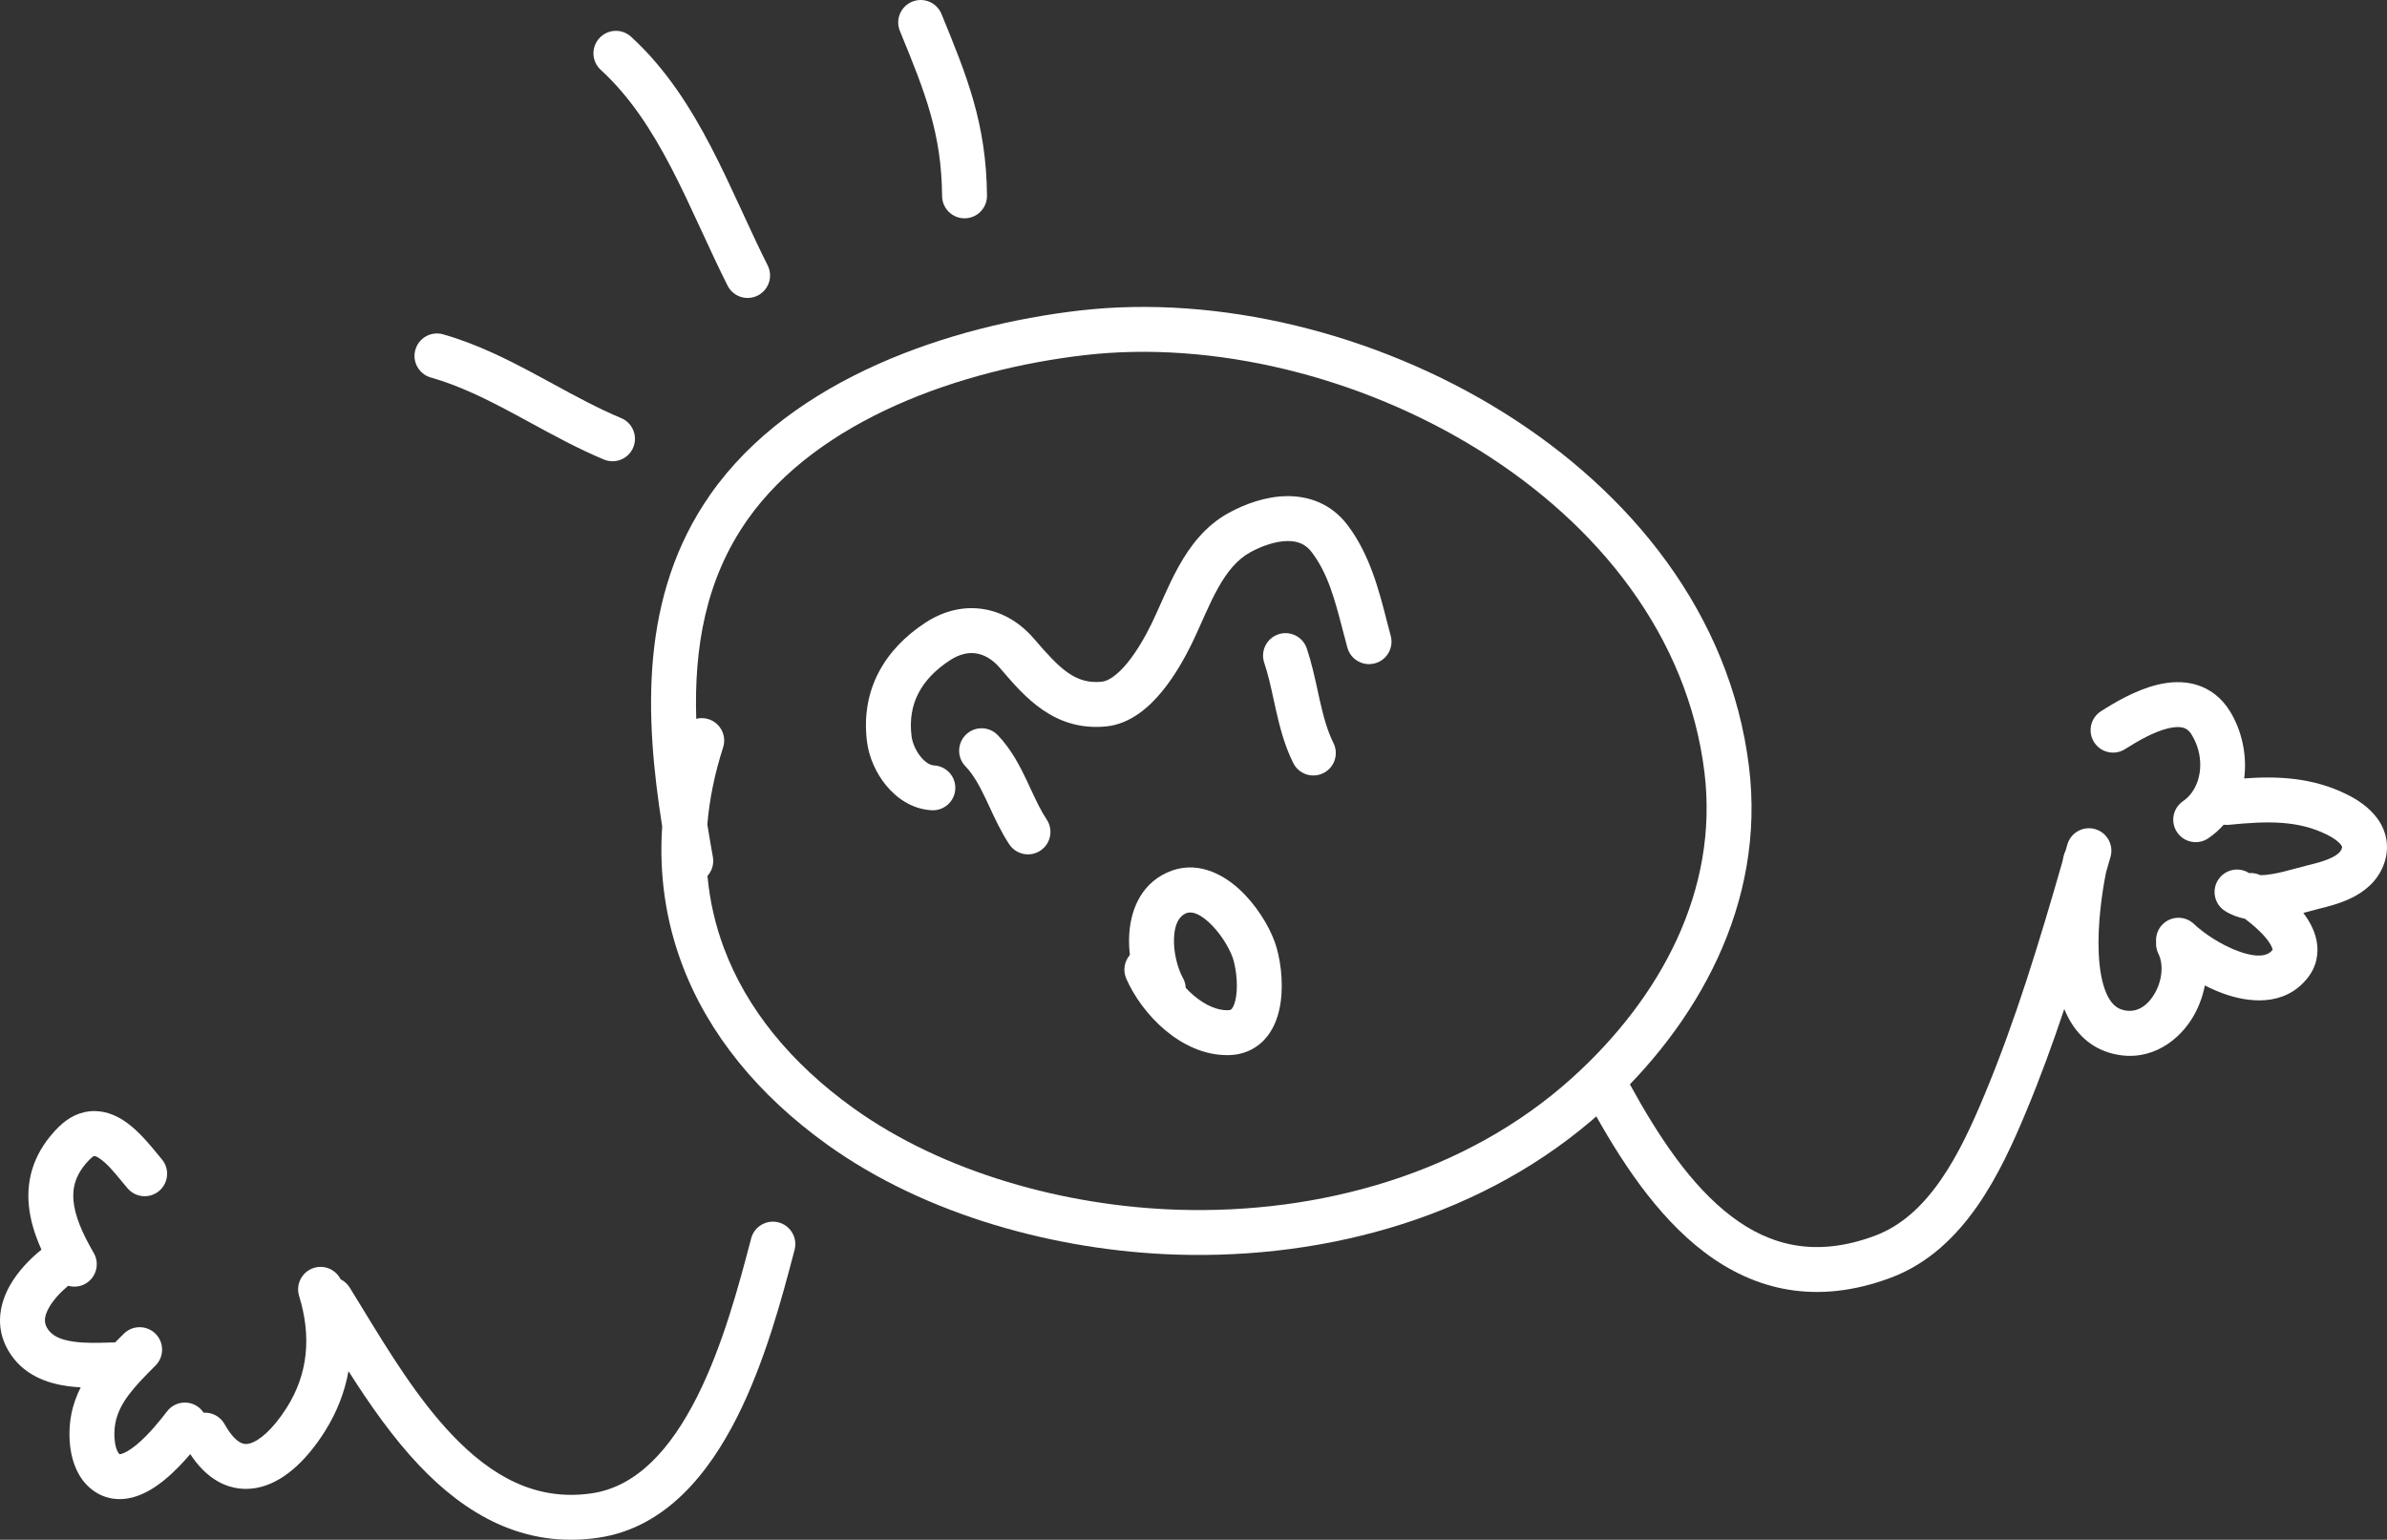 <?xml version="1.0" encoding="UTF-8"?> <svg xmlns="http://www.w3.org/2000/svg" viewBox="0 0 226 145.793" fill="none"><rect x="0" y="0" width="226" height="145.793" fill="#333333" stroke="none"/><path d="M102.19 29.404C115.356 27.876 130.265 31.516 142.32 39.034C154.382 46.557 163.834 58.133 165.598 72.626C167.169 85.538 160.784 97.002 151.712 105.198C140.701 115.146 125.688 119.252 111.346 118.792C100.118 118.431 87.688 115.102 78.324 108.379C71.801 103.696 67.039 97.901 64.557 91.252C63.029 87.159 62.388 82.797 62.695 78.249C61.063 67.905 60.512 56.431 67.271 46.796C75.008 35.767 90.116 30.805 102.19 29.404ZM140.07 42.641C128.752 35.583 114.799 32.22 102.68 33.627C90.998 34.983 77.429 39.718 70.751 49.237C66.808 54.858 65.712 61.306 65.92 68.06C66.294 67.966 66.697 67.97 67.091 68.097C68.208 68.456 68.823 69.654 68.463 70.771C67.658 73.272 67.167 75.706 66.97 78.065C67.135 79.09 67.311 80.116 67.495 81.141C67.616 81.812 67.405 82.464 66.983 82.935C67.2 85.306 67.726 87.587 68.54 89.765C70.673 95.481 74.83 100.637 80.803 104.926C89.33 111.047 100.887 114.203 111.483 114.543C124.994 114.977 138.848 111.092 148.863 102.044C157.282 94.437 162.73 84.245 161.378 73.14C159.812 60.271 151.38 49.695 140.07 42.641Z" fill="white"></path><path d="M39.327 33.118C39.649 31.989 40.825 31.334 41.954 31.656C45.153 32.568 48.066 34.035 50.793 35.501C51.329 35.789 51.855 36.075 52.374 36.358C54.559 37.548 56.632 38.676 58.812 39.587C59.895 40.04 60.407 41.284 59.954 42.367C59.502 43.451 58.257 43.962 57.174 43.509C54.771 42.506 52.46 41.246 50.263 40.049C49.763 39.776 49.268 39.507 48.78 39.245C46.091 37.799 43.518 36.522 40.789 35.744C39.66 35.422 39.005 34.247 39.327 33.118Z" fill="white"></path><path d="M86.361 0.16C87.447 -0.286 88.689 0.232 89.135 1.318C91.549 7.196 93.386 11.697 93.449 18.526C93.459 19.7 92.517 20.66 91.343 20.671C90.169 20.681 89.209 19.739 89.198 18.565C89.143 12.632 87.613 8.803 85.202 2.933C84.756 1.848 85.276 0.606 86.361 0.16Z" fill="white"></path><path d="M56.747 3.613C57.539 2.747 58.884 2.687 59.75 3.479C63.04 6.49 65.382 10.188 67.337 13.946C68.315 15.827 69.211 17.753 70.078 19.631C70.152 19.79 70.225 19.95 70.298 20.108C71.093 21.832 71.866 23.508 72.683 25.13C73.211 26.178 72.788 27.456 71.74 27.984C70.691 28.512 69.413 28.09 68.885 27.042C68.034 25.351 67.231 23.609 66.442 21.897C66.367 21.735 66.292 21.574 66.217 21.413C65.35 19.532 64.491 17.689 63.565 15.908C61.71 12.343 59.641 9.143 56.88 6.615C56.014 5.823 55.954 4.479 56.747 3.613Z" fill="white"></path><path fill-rule="evenodd" clip-rule="evenodd" d="M110.495 82.62C113.241 81.367 115.756 82.763 117.301 84.167C118.894 85.616 120.124 87.612 120.694 89.19C121.191 90.562 121.546 92.861 121.247 94.925C121.096 95.966 120.75 97.156 119.975 98.136C119.133 99.199 117.894 99.868 116.352 99.903C113.998 99.957 111.898 98.87 110.303 97.528C108.697 96.176 107.403 94.403 106.639 92.674C106.295 91.897 106.454 91.024 106.976 90.421C106.908 89.829 106.882 89.228 106.907 88.637C106.998 86.487 107.826 83.839 110.495 82.62ZM114.441 87.313C113.345 86.316 112.661 86.305 112.26 86.489C111.687 86.75 111.213 87.413 111.154 88.816C111.096 90.202 111.506 91.712 111.997 92.597C112.163 92.895 112.249 93.216 112.263 93.535C112.508 93.797 112.768 94.046 113.041 94.276C114.158 95.216 115.284 95.676 116.256 95.654C116.517 95.648 116.575 95.581 116.641 95.497C116.774 95.33 116.945 94.962 117.039 94.316C117.229 93.005 116.977 91.412 116.696 90.636C116.345 89.666 115.489 88.266 114.441 87.313Z" fill="white"></path><path d="M91.462 69.551C92.307 68.737 93.653 68.762 94.468 69.608C95.742 70.931 96.557 72.521 97.209 73.896C97.348 74.189 97.478 74.471 97.604 74.741C98.111 75.832 98.54 76.754 99.099 77.591C99.749 78.568 99.485 79.887 98.509 80.538C97.532 81.189 96.212 80.926 95.56 79.949C94.803 78.813 94.205 77.52 93.69 76.409C93.579 76.169 93.471 75.937 93.367 75.717C92.735 74.383 92.163 73.343 91.405 72.556C90.591 71.71 90.616 70.365 91.462 69.551Z" fill="white"></path><path d="M121.798 46.978C123.864 46.944 126.025 47.662 127.579 49.71C129.685 52.486 130.558 55.89 131.292 58.751C131.42 59.252 131.545 59.737 131.671 60.199C131.98 61.331 131.312 62.499 130.18 62.808C129.047 63.117 127.878 62.449 127.569 61.317C127.412 60.741 127.266 60.181 127.124 59.636C126.373 56.758 125.736 54.315 124.192 52.28C123.611 51.513 122.856 51.212 121.868 51.229C120.798 51.247 119.545 51.655 118.386 52.287C117.147 52.963 116.192 54.12 115.312 55.699C114.875 56.483 114.48 57.326 114.078 58.22C113.985 58.427 113.891 58.64 113.795 58.855C113.49 59.54 113.172 60.254 112.847 60.921C112.247 62.151 111.291 63.915 110.046 65.44C108.863 66.888 107.076 68.546 104.741 68.78C99.838 69.27 97.004 65.965 94.863 63.469C94.798 63.393 94.732 63.316 94.668 63.241C93.948 62.404 93.169 61.989 92.447 61.872C91.738 61.757 90.892 61.896 89.95 62.512C87.216 64.3 85.919 66.651 86.307 69.716C86.383 70.315 86.693 71.07 87.176 71.661C87.662 72.257 88.122 72.457 88.434 72.474C89.607 72.536 90.508 73.536 90.446 74.708C90.384 75.88 89.384 76.78 88.212 76.719C86.318 76.619 84.844 75.526 83.884 74.351C82.92 73.171 82.271 71.677 82.09 70.251C81.459 65.278 83.796 61.457 87.624 58.954C89.347 57.827 91.254 57.372 93.129 57.676C94.99 57.978 96.625 58.997 97.891 60.47C100.326 63.302 101.783 64.803 104.318 64.549C104.902 64.491 105.748 63.981 106.753 62.751C107.695 61.597 108.483 60.169 109.026 59.057C109.316 58.462 109.591 57.845 109.888 57.178C109.989 56.951 110.093 56.718 110.201 56.478C110.613 55.561 111.069 54.579 111.6 53.628C112.654 51.736 114.099 49.783 116.35 48.555C117.876 47.723 119.814 47.011 121.798 46.978Z" fill="white"></path><path d="M121.034 60.061C122.147 59.686 123.352 60.285 123.726 61.398C124.173 62.724 124.481 64.134 124.759 65.408C124.824 65.709 124.888 66.003 124.952 66.286C125.303 67.842 125.664 69.181 126.249 70.351C126.774 71.401 126.349 72.677 125.299 73.202C124.249 73.727 122.972 73.302 122.447 72.252C121.616 70.59 121.165 68.819 120.805 67.222C120.726 66.873 120.653 66.535 120.581 66.206C120.307 64.956 120.061 63.836 119.697 62.753C119.323 61.641 119.922 60.435 121.034 60.061Z" fill="white"></path><path d="M204.31 64.823C205.394 64.566 206.655 64.459 207.908 64.824C209.223 65.207 210.345 66.057 211.15 67.375C212.252 69.177 212.766 71.491 212.48 73.704C215.605 73.483 218.941 73.589 222.243 75.24C223.153 75.695 224.28 76.406 225.064 77.466C225.932 78.639 226.335 80.209 225.665 81.934C225.046 83.524 223.791 84.452 222.673 85.006C221.571 85.551 220.366 85.85 219.533 86.053C219.315 86.107 219.038 86.183 218.722 86.269C218.521 86.323 218.304 86.381 218.076 86.441C218.607 87.144 219.124 88.028 219.328 89.043C219.574 90.268 219.336 91.577 218.396 92.704C216.195 95.346 212.859 94.899 210.631 94.119C209.99 93.895 209.359 93.617 208.753 93.309C208.53 94.485 208.078 95.604 207.468 96.553C205.966 98.888 203.119 100.736 199.649 99.659C197.587 99.019 196.306 97.489 195.56 95.81C195.52 95.721 195.482 95.631 195.445 95.54C194.347 98.819 193.159 102.076 191.825 105.276C190.652 108.092 189.203 111.336 187.221 114.183C185.231 117.04 182.61 119.636 179.035 120.976C171.939 123.638 166.087 122.136 161.371 118.565C156.804 115.107 153.346 109.75 150.593 104.718C150.029 103.688 150.407 102.396 151.437 101.833C152.466 101.269 153.759 101.648 154.322 102.678C157.028 107.623 160.131 112.294 163.938 115.177C167.595 117.947 171.929 119.101 177.542 116.996C180.034 116.061 182.035 114.192 183.732 111.754C185.437 109.306 186.742 106.423 187.901 103.641C190.863 96.533 193.11 89.099 195.268 81.588C195.307 81.401 195.343 81.226 195.379 81.064C195.42 80.881 195.484 80.71 195.566 80.551C195.623 80.355 195.679 80.16 195.735 79.964C196.058 78.835 197.234 78.181 198.363 78.504C199.492 78.826 200.146 80.003 199.823 81.132C199.683 81.624 199.539 82.117 199.397 82.61C199.021 84.488 198.582 87.504 198.707 90.264C198.777 91.815 199.021 93.131 199.444 94.084C199.85 94.996 200.341 95.423 200.909 95.599C202.032 95.948 203.094 95.494 203.892 94.253C204.737 92.939 204.864 91.316 204.356 90.302C204.178 89.944 204.111 89.561 204.14 89.189C204.094 88.606 204.287 88.007 204.724 87.552C205.538 86.706 206.884 86.679 207.73 87.493C208.592 88.322 210.314 89.504 212.035 90.106C213.883 90.754 214.743 90.448 215.131 89.982C215.157 89.951 215.168 89.943 215.17 89.932C215.172 89.923 215.166 89.912 215.16 89.88C215.125 89.705 214.979 89.368 214.595 88.887C214.024 88.172 213.213 87.487 212.542 86.989C211.899 86.863 211.255 86.634 210.654 86.25C209.666 85.617 209.377 84.303 210.01 83.314C210.642 82.327 211.955 82.037 212.943 82.668C213.304 82.64 213.673 82.704 214.015 82.867C214.294 82.864 214.631 82.839 215.033 82.774C215.834 82.647 216.563 82.447 217.325 82.239C217.712 82.134 218.107 82.026 218.523 81.924C219.392 81.712 220.161 81.505 220.785 81.196C221.393 80.895 221.615 80.617 221.702 80.392C221.758 80.247 221.747 80.19 221.746 80.185C221.744 80.173 221.732 80.112 221.646 79.994C221.44 79.716 221 79.372 220.342 79.043C217.561 77.653 214.651 77.736 211.034 78.098C210.866 78.114 210.701 78.109 210.541 78.088C210.125 78.558 209.642 78.991 209.083 79.371C208.112 80.031 206.79 79.779 206.13 78.808C205.47 77.838 205.722 76.516 206.692 75.855C208.436 74.67 208.884 71.819 207.522 69.592C207.241 69.131 206.966 68.978 206.72 68.906C206.413 68.817 205.95 68.804 205.292 68.96C203.934 69.282 202.426 70.15 201.203 70.929C200.213 71.559 198.899 71.267 198.269 70.276C197.639 69.286 197.93 67.972 198.921 67.342C200.144 66.564 202.186 65.327 204.31 64.823Z" fill="white"></path><path d="M8.991 105.202C10.224 105.22 11.253 105.756 12.01 106.303C13.171 107.142 14.245 108.456 14.925 109.287C15.074 109.469 15.204 109.628 15.311 109.754C16.075 110.645 15.972 111.988 15.081 112.752C14.19 113.516 12.848 113.413 12.084 112.522C11.855 112.254 11.638 111.991 11.429 111.737C10.769 110.938 10.183 110.228 9.52 109.749C9.135 109.47 8.952 109.454 8.932 109.453C8.928 109.453 8.925 109.454 8.923 109.454C8.92 109.455 8.907 109.457 8.883 109.468C8.835 109.49 8.717 109.555 8.539 109.733C7.181 111.09 6.846 112.367 6.956 113.664C7.079 115.109 7.775 116.744 8.874 118.634C9.464 119.649 9.119 120.95 8.104 121.54C7.584 121.842 6.99 121.897 6.454 121.744C5.732 122.347 5.045 123.082 4.631 123.822C4.159 124.664 4.169 125.226 4.444 125.713C4.838 126.408 5.591 126.849 7.03 127.041C8.091 127.183 9.138 127.154 10.257 127.122C10.469 127.116 10.685 127.11 10.903 127.105C11.11 126.895 11.313 126.693 11.508 126.499C11.579 126.428 11.649 126.357 11.719 126.288C12.549 125.458 13.894 125.458 14.725 126.288C15.555 127.118 15.555 128.465 14.725 129.295C12.743 131.277 11.298 132.784 10.922 134.747C10.821 135.273 10.788 135.98 10.89 136.618C10.998 137.297 11.205 137.589 11.294 137.667C11.297 137.67 11.298 137.674 11.3 137.677C11.307 137.693 11.315 137.709 11.472 137.67C11.777 137.593 12.258 137.342 12.883 136.833C14.112 135.831 15.247 134.379 15.817 133.635C16.532 132.703 17.866 132.528 18.798 133.242C18.991 133.391 19.15 133.568 19.277 133.761C20.069 133.713 20.855 134.109 21.266 134.849C21.855 135.909 22.382 136.377 22.73 136.571C23.025 136.736 23.293 136.767 23.632 136.677C24.507 136.446 25.805 135.396 27.131 133.312C29.195 130.068 29.483 126.487 28.32 122.707C27.975 121.585 28.604 120.395 29.726 120.05C30.735 119.74 31.794 120.218 32.25 121.132C32.593 121.302 32.894 121.565 33.11 121.914C33.521 122.578 33.935 123.256 34.354 123.942C36.851 128.03 39.533 132.422 42.806 135.863C46.572 139.819 50.799 142.173 56.051 141.392C60.269 140.764 63.485 137.252 66.009 132.233C68.453 127.372 69.953 121.684 71.06 117.489C71.08 117.411 71.1 117.334 71.12 117.257C71.42 116.122 72.583 115.445 73.718 115.744C74.853 116.044 75.531 117.207 75.231 118.342C75.201 118.458 75.169 118.576 75.138 118.695C74.049 122.825 72.453 128.878 69.807 134.142C67.118 139.489 63.027 144.651 56.676 145.596C49.518 146.661 43.998 143.281 39.727 138.793C37.174 136.11 34.953 132.908 32.995 129.827C32.639 131.8 31.899 133.737 30.718 135.594C29.238 137.918 27.194 140.132 24.72 140.786C23.384 141.14 21.976 141.019 20.659 140.284C19.623 139.706 18.75 138.808 18.014 137.682C17.348 138.46 16.5 139.369 15.569 140.128C14.748 140.798 13.695 141.495 12.511 141.793C11.213 142.12 9.737 141.958 8.488 140.861C7.337 139.85 6.873 138.424 6.691 137.287C6.504 136.11 6.563 134.903 6.746 133.947C6.925 133.011 7.241 132.151 7.641 131.36C7.244 131.338 6.849 131.306 6.468 131.255C4.479 130.99 2.102 130.202 0.746 127.809C-0.509 125.593 0.007 123.377 0.923 121.742C1.71 120.338 2.882 119.162 3.924 118.321C3.311 116.958 2.846 115.512 2.72 114.026C2.502 111.461 3.303 108.957 5.533 106.727C6.505 105.755 7.679 105.184 8.991 105.202Z" fill="white"></path></svg> 